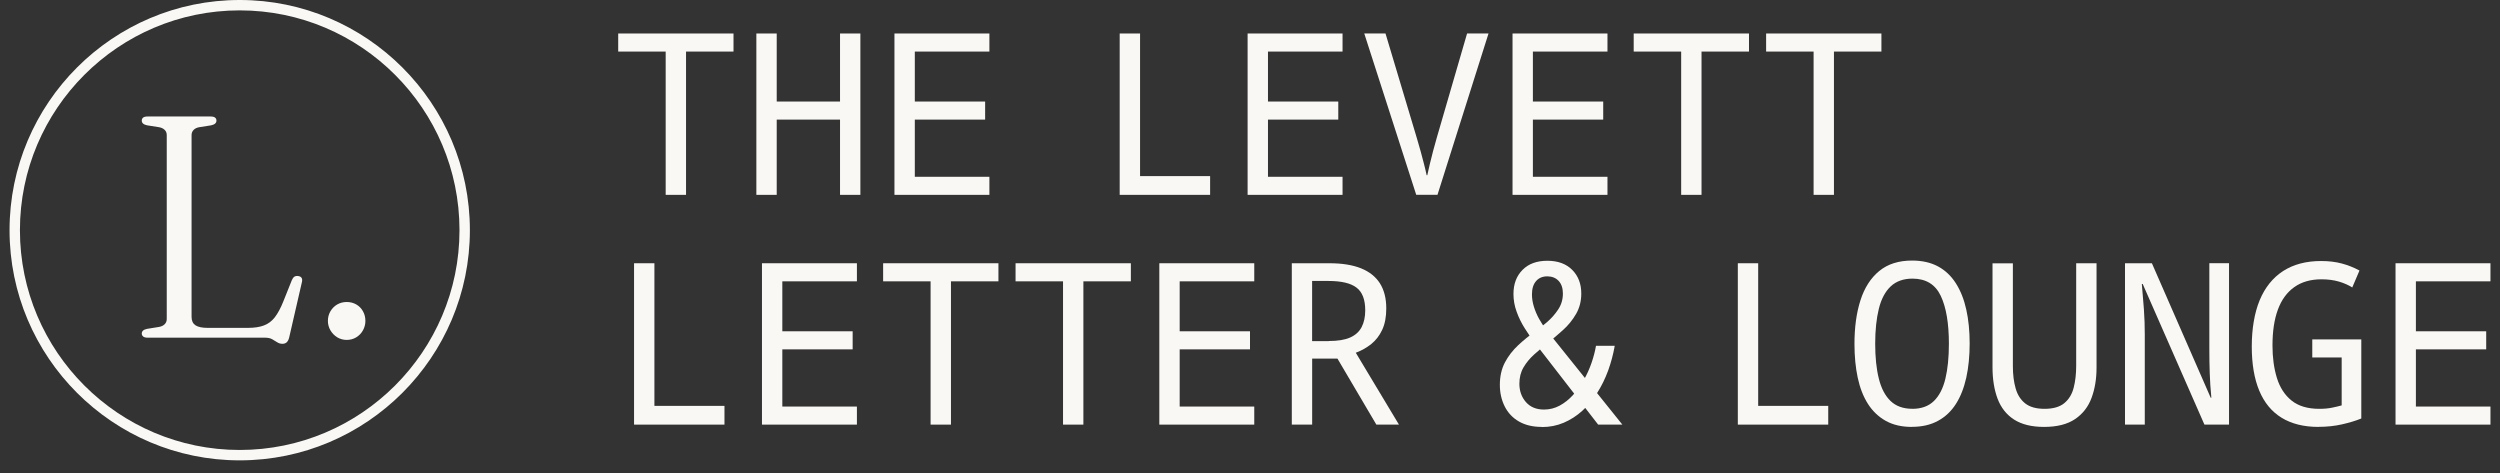 <svg width="169" height="32" viewBox="0 0 169 32" fill="none" xmlns="http://www.w3.org/2000/svg">
<rect x="0" y="0" width="169" height="32" fill="#333333" stroke="none"/>
<path d="M16.204 31.12C7.624 31.12 0.645 24.14 0.645 15.56C0.645 6.979 7.624 0 16.204 0C24.785 0 31.764 6.979 31.764 15.56C31.764 24.14 24.785 31.12 16.204 31.12ZM16.204 0.702C8.014 0.702 1.347 7.366 1.347 15.56C1.347 23.754 8.01 30.418 16.204 30.418C24.399 30.418 31.062 23.754 31.062 15.56C31.062 7.366 24.399 0.702 16.204 0.702Z" fill="#F9F8F4"/>
<path d="M14.273 8.472L13.473 8.598C13.312 8.626 13.182 8.686 13.09 8.78C12.999 8.872 12.95 8.991 12.95 9.132V21.426C12.95 21.683 13.038 21.869 13.21 21.988C13.385 22.104 13.659 22.164 14.038 22.164H16.763C17.191 22.164 17.549 22.111 17.837 22.002C18.125 21.897 18.374 21.711 18.578 21.448C18.781 21.184 18.981 20.816 19.164 20.349L19.729 18.937C19.778 18.825 19.838 18.744 19.905 18.702C19.971 18.66 20.056 18.646 20.157 18.66C20.27 18.674 20.351 18.72 20.393 18.793C20.435 18.867 20.438 18.969 20.403 19.099L19.55 22.806C19.515 22.957 19.459 23.066 19.385 23.136C19.311 23.206 19.213 23.241 19.09 23.241C18.964 23.241 18.845 23.206 18.743 23.14C18.637 23.073 18.525 23.003 18.402 22.933C18.276 22.862 18.114 22.827 17.914 22.827H9.976C9.839 22.827 9.741 22.799 9.678 22.747C9.615 22.694 9.583 22.627 9.583 22.55C9.583 22.385 9.702 22.279 9.945 22.23L10.745 22.101C10.91 22.072 11.037 22.013 11.131 21.918C11.223 21.827 11.272 21.707 11.272 21.567V9.132C11.272 8.988 11.226 8.872 11.131 8.78C11.04 8.689 10.91 8.626 10.745 8.598L9.945 8.472C9.702 8.422 9.583 8.314 9.583 8.152C9.583 8.068 9.615 7.998 9.678 7.948C9.741 7.899 9.843 7.875 9.976 7.875H14.228C14.372 7.875 14.474 7.899 14.537 7.948C14.6 7.998 14.632 8.068 14.632 8.152C14.632 8.317 14.512 8.422 14.27 8.472H14.273Z" fill="#F9F8F4"/>
<path d="M23.44 22.978C23.205 22.978 22.991 22.919 22.798 22.803C22.605 22.683 22.454 22.529 22.338 22.332C22.225 22.136 22.166 21.925 22.166 21.697C22.166 21.454 22.222 21.237 22.338 21.04C22.454 20.844 22.605 20.693 22.798 20.58C22.991 20.471 23.205 20.415 23.44 20.415C23.675 20.415 23.89 20.471 24.083 20.58C24.276 20.693 24.427 20.844 24.535 21.04C24.648 21.237 24.701 21.454 24.701 21.697C24.701 21.925 24.644 22.136 24.535 22.332C24.427 22.529 24.276 22.683 24.083 22.803C23.89 22.919 23.675 22.978 23.44 22.978Z" fill="#F9F8F4"/>
<path d="M45 13.172V3.486H41.791V2.264H49.585V3.486H46.376V13.172H45Z" fill="#F9F8F4"/>
<path d="M51.13 13.172V2.264H52.506V6.864H56.786V2.264H58.162V13.172H56.786V8.085H52.506V13.172H51.13Z" fill="#F9F8F4"/>
<path d="M60.465 13.172V2.264H66.883V3.486H61.841V6.864H66.595V8.085H61.841V11.951H66.883V13.172H60.465Z" fill="#F9F8F4"/>
<path d="M75.691 13.172V2.264H77.068V11.905H81.804V13.172H75.691Z" fill="#F9F8F4"/>
<path d="M84.338 13.172V2.264H90.756V3.486H85.715V6.864H90.468V8.085H85.715V11.951H90.756V13.172H84.338Z" fill="#F9F8F4"/>
<path d="M95.738 13.172L92.224 2.264H93.66L95.784 9.353C95.875 9.648 95.959 9.943 96.036 10.23C96.114 10.522 96.187 10.803 96.258 11.069C96.328 11.34 96.391 11.596 96.44 11.842H96.486C96.535 11.596 96.595 11.34 96.661 11.069C96.728 10.799 96.798 10.515 96.876 10.213C96.953 9.911 97.037 9.609 97.128 9.304L99.175 2.261H100.625L97.174 13.169H95.738V13.172Z" fill="#F9F8F4"/>
<path d="M102.247 13.172V2.264H108.665V3.486H103.623V6.864H108.377V8.085H103.623V11.951H108.665V13.172H102.247Z" fill="#F9F8F4"/>
<path d="M113.647 13.172V3.486H110.438V2.264H118.232V3.486H115.023V13.172H113.647Z" fill="#F9F8F4"/>
<path d="M122.599 13.172V3.486H119.39V2.264H127.184V3.486H123.975V13.172H122.599Z" fill="#F9F8F4"/>
<path d="M42.862 28.704V17.796H44.238V27.437H48.974V28.704H42.862Z" fill="#F9F8F4"/>
<path d="M51.509 28.704V17.796H57.927V19.018H52.885V22.395H57.639V23.617H52.885V27.483H57.927V28.704H51.509Z" fill="#F9F8F4"/>
<path d="M62.908 28.704V19.018H59.7V17.796H67.494V19.018H64.285V28.704H62.908Z" fill="#F9F8F4"/>
<path d="M71.861 28.704V19.018H68.652V17.796H76.446V19.018H73.237V28.704H71.861Z" fill="#F9F8F4"/>
<path d="M78.37 28.704V17.796H84.788V19.018H79.746V22.395H84.5V23.617H79.746V27.483H84.788V28.704H78.37Z" fill="#F9F8F4"/>
<path d="M87.326 28.704V17.796H89.879C90.735 17.796 91.444 17.912 92.01 18.14C92.575 18.369 93 18.709 93.284 19.155C93.568 19.604 93.712 20.169 93.712 20.851C93.712 21.419 93.621 21.904 93.438 22.294C93.256 22.687 93.007 23.006 92.698 23.256C92.385 23.505 92.038 23.701 91.651 23.845L94.569 28.704H93.042L90.412 24.242H88.702V28.704H87.326ZM89.829 23.052C90.43 23.052 90.911 22.975 91.265 22.817C91.623 22.659 91.883 22.424 92.045 22.114C92.206 21.806 92.29 21.423 92.29 20.977C92.29 20.254 92.094 19.741 91.701 19.443C91.307 19.141 90.675 18.993 89.798 18.993H88.699V23.059H89.829V23.052Z" fill="#F9F8F4"/>
<path d="M104.217 28.859C103.616 28.859 103.104 28.736 102.682 28.494C102.261 28.251 101.938 27.911 101.72 27.479C101.503 27.047 101.39 26.559 101.39 26.018C101.39 25.439 101.506 24.93 101.734 24.498C101.963 24.067 102.261 23.68 102.63 23.336C102.995 22.996 103.388 22.676 103.806 22.381C104.041 22.22 104.301 22.016 104.585 21.77C104.87 21.525 105.119 21.244 105.333 20.921C105.547 20.598 105.652 20.24 105.652 19.843C105.652 19.478 105.554 19.19 105.361 18.986C105.168 18.783 104.912 18.681 104.596 18.681C104.28 18.681 104.027 18.786 103.841 19C103.651 19.215 103.56 19.517 103.56 19.903C103.56 20.166 103.602 20.443 103.69 20.728C103.778 21.012 103.894 21.29 104.041 21.553C104.188 21.816 104.35 22.062 104.522 22.287L109.672 28.704H108.036L103.729 23.143C103.504 22.848 103.283 22.529 103.065 22.181C102.847 21.834 102.665 21.465 102.524 21.072C102.38 20.679 102.31 20.278 102.31 19.871C102.31 19.201 102.514 18.656 102.921 18.246C103.328 17.831 103.89 17.628 104.603 17.628C105.315 17.628 105.877 17.835 106.284 18.246C106.692 18.656 106.895 19.19 106.895 19.843C106.895 20.352 106.779 20.812 106.544 21.219C106.309 21.627 106.014 21.992 105.659 22.311C105.301 22.631 104.947 22.936 104.589 23.22C104.294 23.456 104.002 23.701 103.711 23.961C103.42 24.221 103.181 24.512 102.991 24.832C102.802 25.151 102.71 25.523 102.71 25.941C102.71 26.429 102.858 26.844 103.153 27.181C103.448 27.518 103.855 27.686 104.375 27.686C104.75 27.686 105.105 27.598 105.435 27.419C105.765 27.24 106.07 26.998 106.344 26.693C106.618 26.387 106.86 26.05 107.071 25.678C107.281 25.306 107.454 24.923 107.59 24.523C107.727 24.126 107.826 23.744 107.889 23.378H109.156C109.054 23.958 108.903 24.519 108.707 25.06C108.507 25.601 108.261 26.103 107.966 26.566C107.671 27.03 107.334 27.433 106.958 27.774C106.583 28.114 106.165 28.381 105.705 28.578C105.245 28.774 104.754 28.869 104.224 28.869L104.217 28.859Z" fill="#F9F8F4"/>
<path d="M117.477 28.704V17.796H118.853V27.437H123.589V28.704H117.477Z" fill="#F9F8F4"/>
<path d="M129.242 28.859C128.56 28.859 127.974 28.725 127.486 28.455C126.998 28.185 126.594 27.802 126.278 27.311C125.962 26.816 125.731 26.226 125.583 25.538C125.436 24.849 125.362 24.088 125.362 23.252C125.362 22.132 125.495 21.149 125.766 20.303C126.036 19.457 126.457 18.797 127.033 18.323C127.609 17.849 128.35 17.614 129.256 17.614C129.937 17.614 130.523 17.747 131.011 18.01C131.499 18.274 131.903 18.656 132.219 19.155C132.535 19.653 132.77 20.243 132.921 20.928C133.072 21.609 133.149 22.374 133.149 23.22C133.149 24.067 133.072 24.835 132.921 25.527C132.766 26.219 132.535 26.812 132.219 27.307C131.903 27.802 131.499 28.185 131.004 28.451C130.509 28.722 129.923 28.855 129.238 28.855L129.242 28.859ZM129.27 27.637C129.88 27.637 130.368 27.462 130.73 27.11C131.092 26.759 131.352 26.254 131.509 25.597C131.667 24.941 131.745 24.154 131.745 23.238C131.745 21.851 131.562 20.773 131.194 19.997C130.828 19.225 130.189 18.835 129.284 18.835C128.673 18.835 128.181 19.011 127.809 19.362C127.437 19.713 127.17 20.219 127.009 20.875C126.847 21.532 126.763 22.318 126.763 23.235C126.763 24.151 126.844 24.937 127.009 25.594C127.17 26.25 127.437 26.756 127.802 27.107C128.167 27.458 128.659 27.634 129.27 27.634V27.637Z" fill="#F9F8F4"/>
<path d="M138.18 28.859C137.344 28.859 136.67 28.694 136.154 28.364C135.638 28.034 135.27 27.563 135.038 26.959C134.81 26.352 134.694 25.643 134.694 24.828V17.8H136.07V24.751C136.07 25.323 136.133 25.825 136.26 26.264C136.386 26.703 136.607 27.04 136.916 27.279C137.225 27.518 137.657 27.637 138.208 27.637C138.787 27.637 139.233 27.511 139.546 27.254C139.855 26.998 140.069 26.651 140.181 26.208C140.294 25.766 140.35 25.274 140.35 24.734V17.796H141.726V24.856C141.726 25.611 141.614 26.289 141.389 26.896C141.164 27.504 140.792 27.981 140.272 28.332C139.753 28.683 139.054 28.859 138.18 28.859Z" fill="#F9F8F4"/>
<path d="M143.65 28.704V17.796H145.468L149.443 26.886H149.488C149.457 26.591 149.436 26.306 149.418 26.036C149.404 25.766 149.39 25.502 149.379 25.243C149.369 24.983 149.362 24.716 149.358 24.439C149.351 24.165 149.351 23.873 149.351 23.568V17.793H150.682V28.701H149.018L144.847 19.197H144.787C144.808 19.481 144.829 19.766 144.858 20.054C144.882 20.338 144.907 20.622 144.928 20.91C144.949 21.195 144.963 21.483 144.973 21.767C144.984 22.051 144.987 22.336 144.987 22.624V28.704H143.65Z" fill="#F9F8F4"/>
<path d="M156.728 28.859C155.741 28.859 154.909 28.652 154.238 28.241C153.564 27.827 153.062 27.216 152.725 26.408C152.388 25.597 152.22 24.604 152.22 23.421C152.22 22.237 152.399 21.156 152.753 20.296C153.111 19.436 153.638 18.779 154.333 18.326C155.032 17.873 155.888 17.645 156.907 17.645C157.426 17.645 157.893 17.701 158.311 17.814C158.729 17.926 159.125 18.084 159.501 18.288L159.013 19.432C158.757 19.271 158.458 19.137 158.111 19.035C157.763 18.934 157.374 18.881 156.935 18.881C156.201 18.881 155.587 19.057 155.095 19.408C154.6 19.759 154.231 20.264 153.986 20.928C153.74 21.591 153.62 22.399 153.62 23.357C153.62 24.172 153.719 24.902 153.919 25.552C154.119 26.198 154.449 26.707 154.912 27.079C155.376 27.451 156.001 27.637 156.784 27.637C157.11 27.637 157.395 27.612 157.64 27.56C157.886 27.511 158.104 27.458 158.297 27.405V24.165H156.31V22.943H159.624V28.29C159.248 28.445 158.813 28.574 158.318 28.687C157.823 28.799 157.293 28.855 156.721 28.855L156.728 28.859Z" fill="#F9F8F4"/>
<path d="M161.938 28.704V17.796H168.355V19.018H163.314V22.395H168.067V23.617H163.314V27.483H168.355V28.704H161.938Z" fill="#F9F8F4"/>
</svg>
